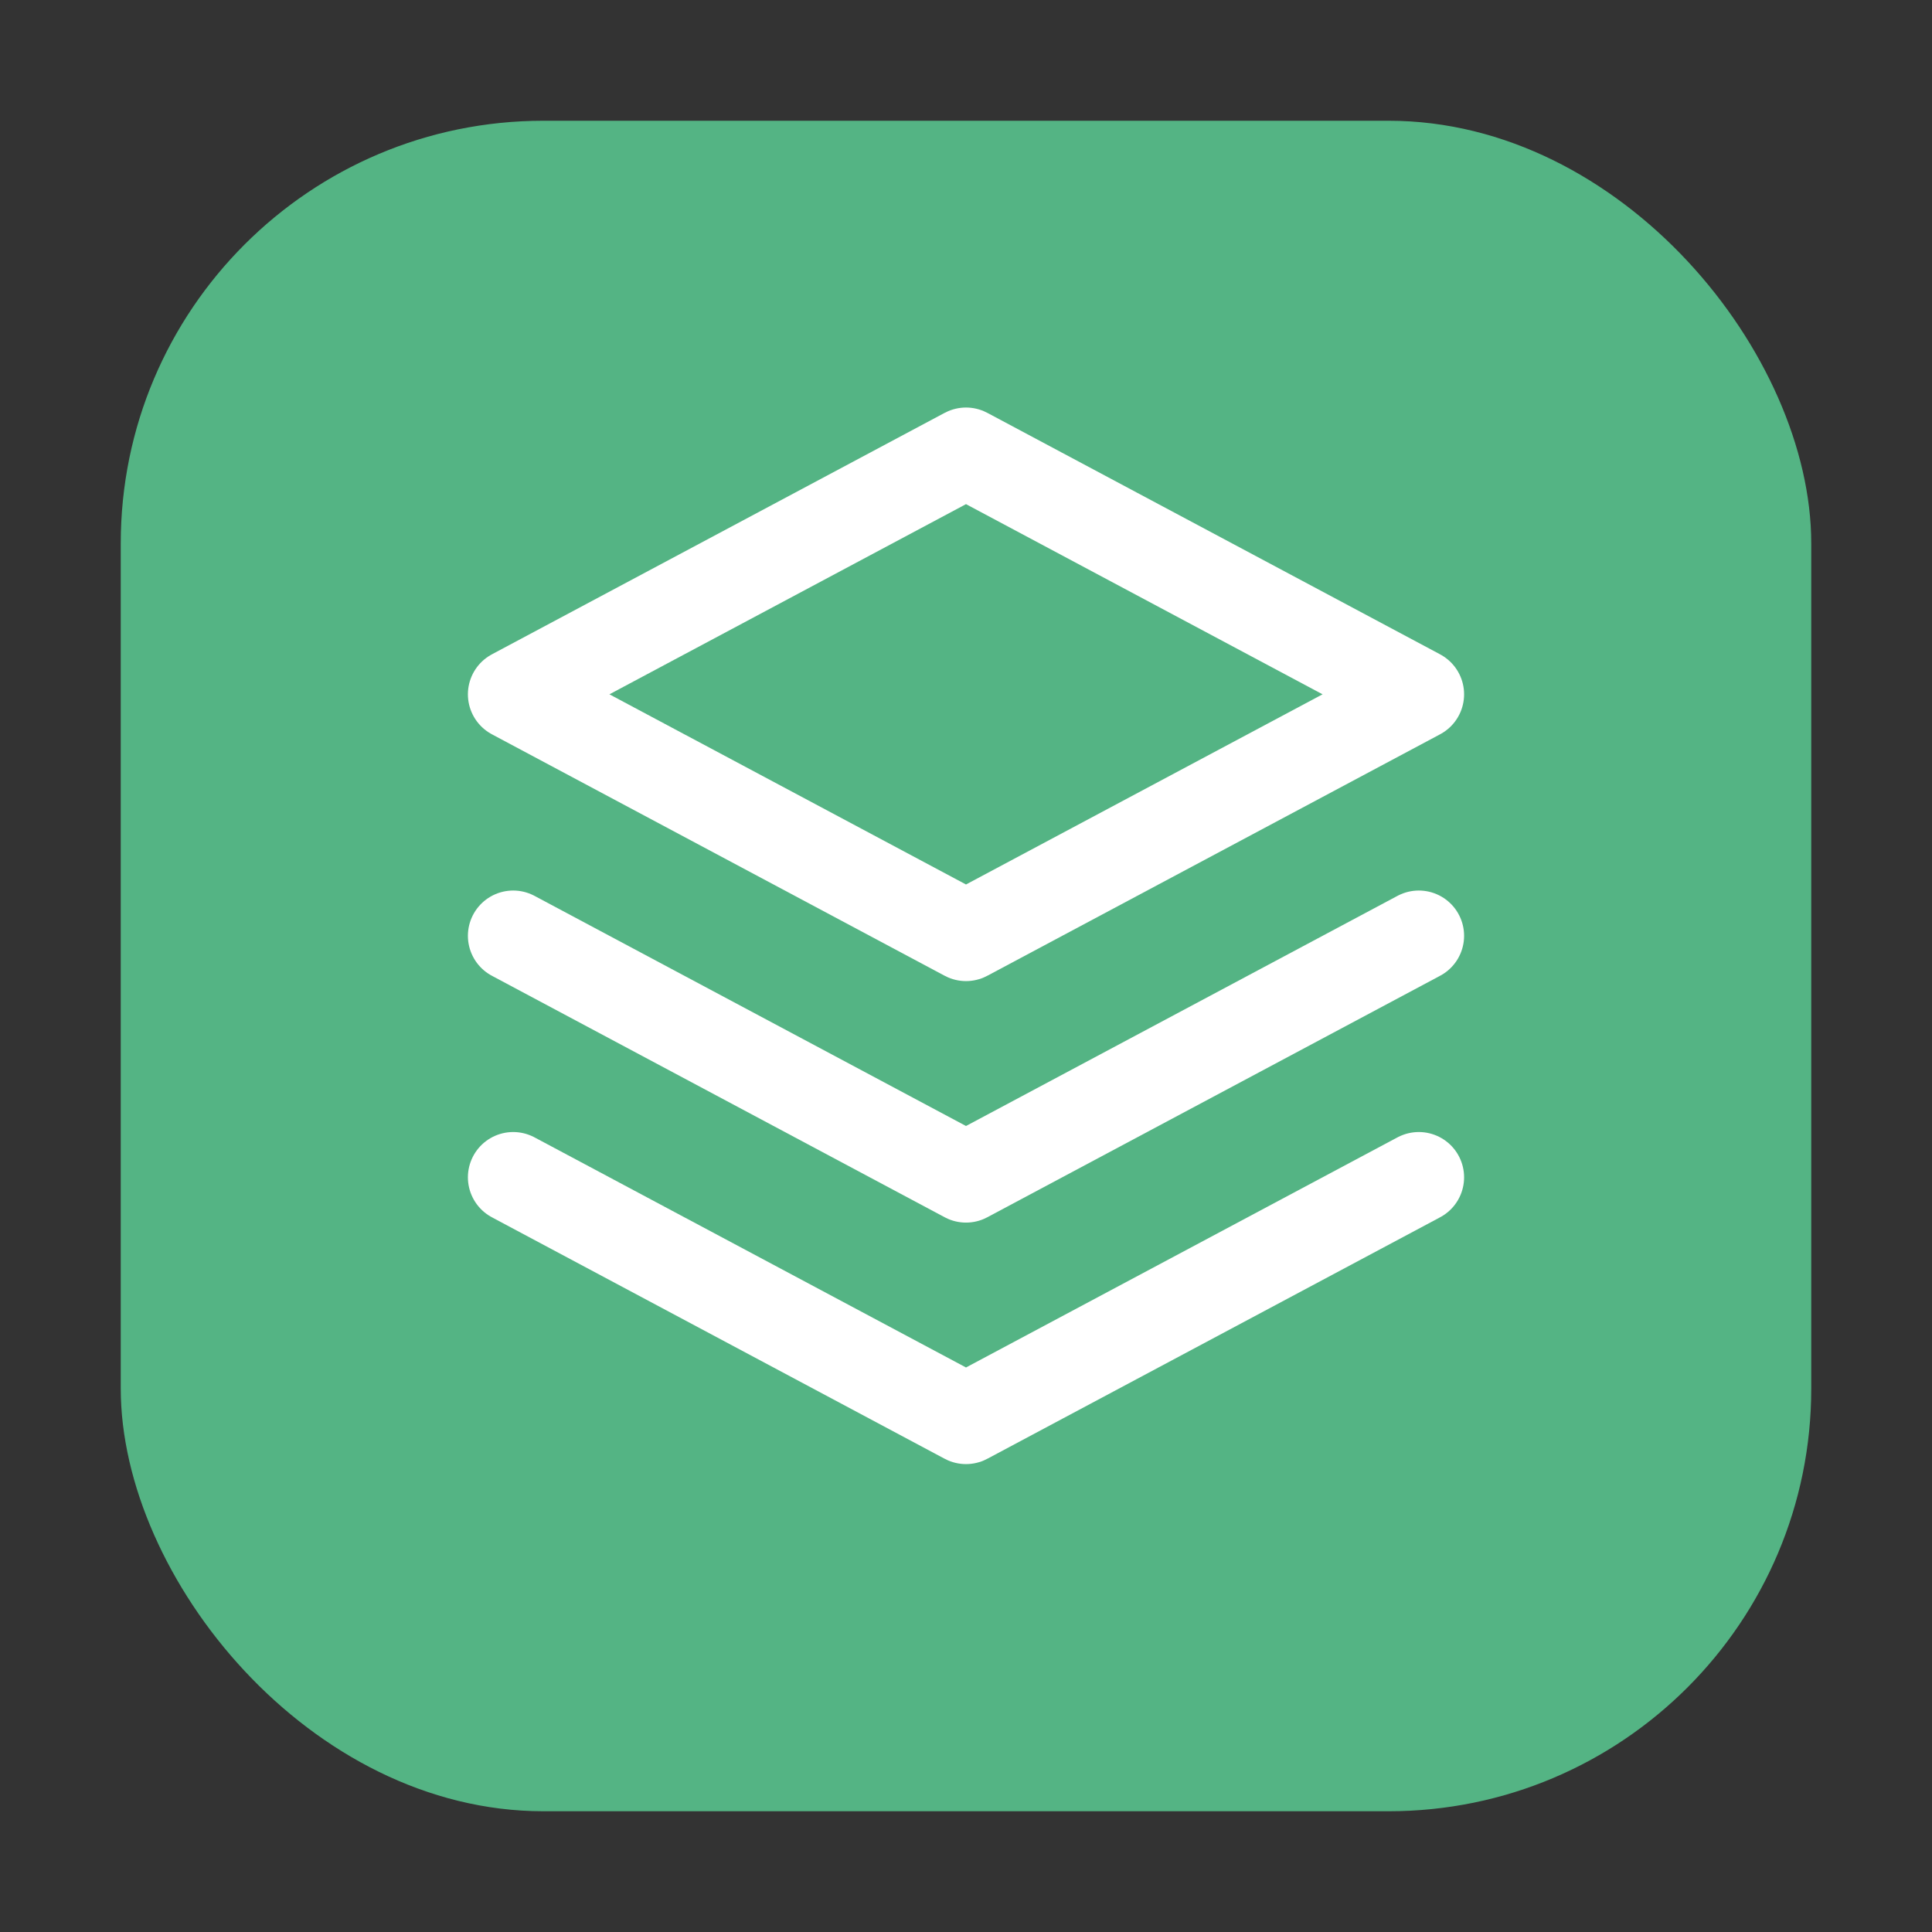 <svg xmlns="http://www.w3.org/2000/svg" viewBox="0 0 64 64" fill="none">
  <rect x="0" y="0" width="64" height="64" fill="#333333" stroke="none"/>
  <rect x="4" y="4" width="56" height="56" rx="14" fill="#54B484" />
  <g stroke="#FFFFFF" stroke-width="3" stroke-linecap="round" stroke-linejoin="round">
    <path d="M32 15 47 23 32 31 17 23 32 15Z" />
    <path d="M47 31 32 39 17 31" />
    <path d="M47 39 32 47 17 39" />
  </g>
</svg>
